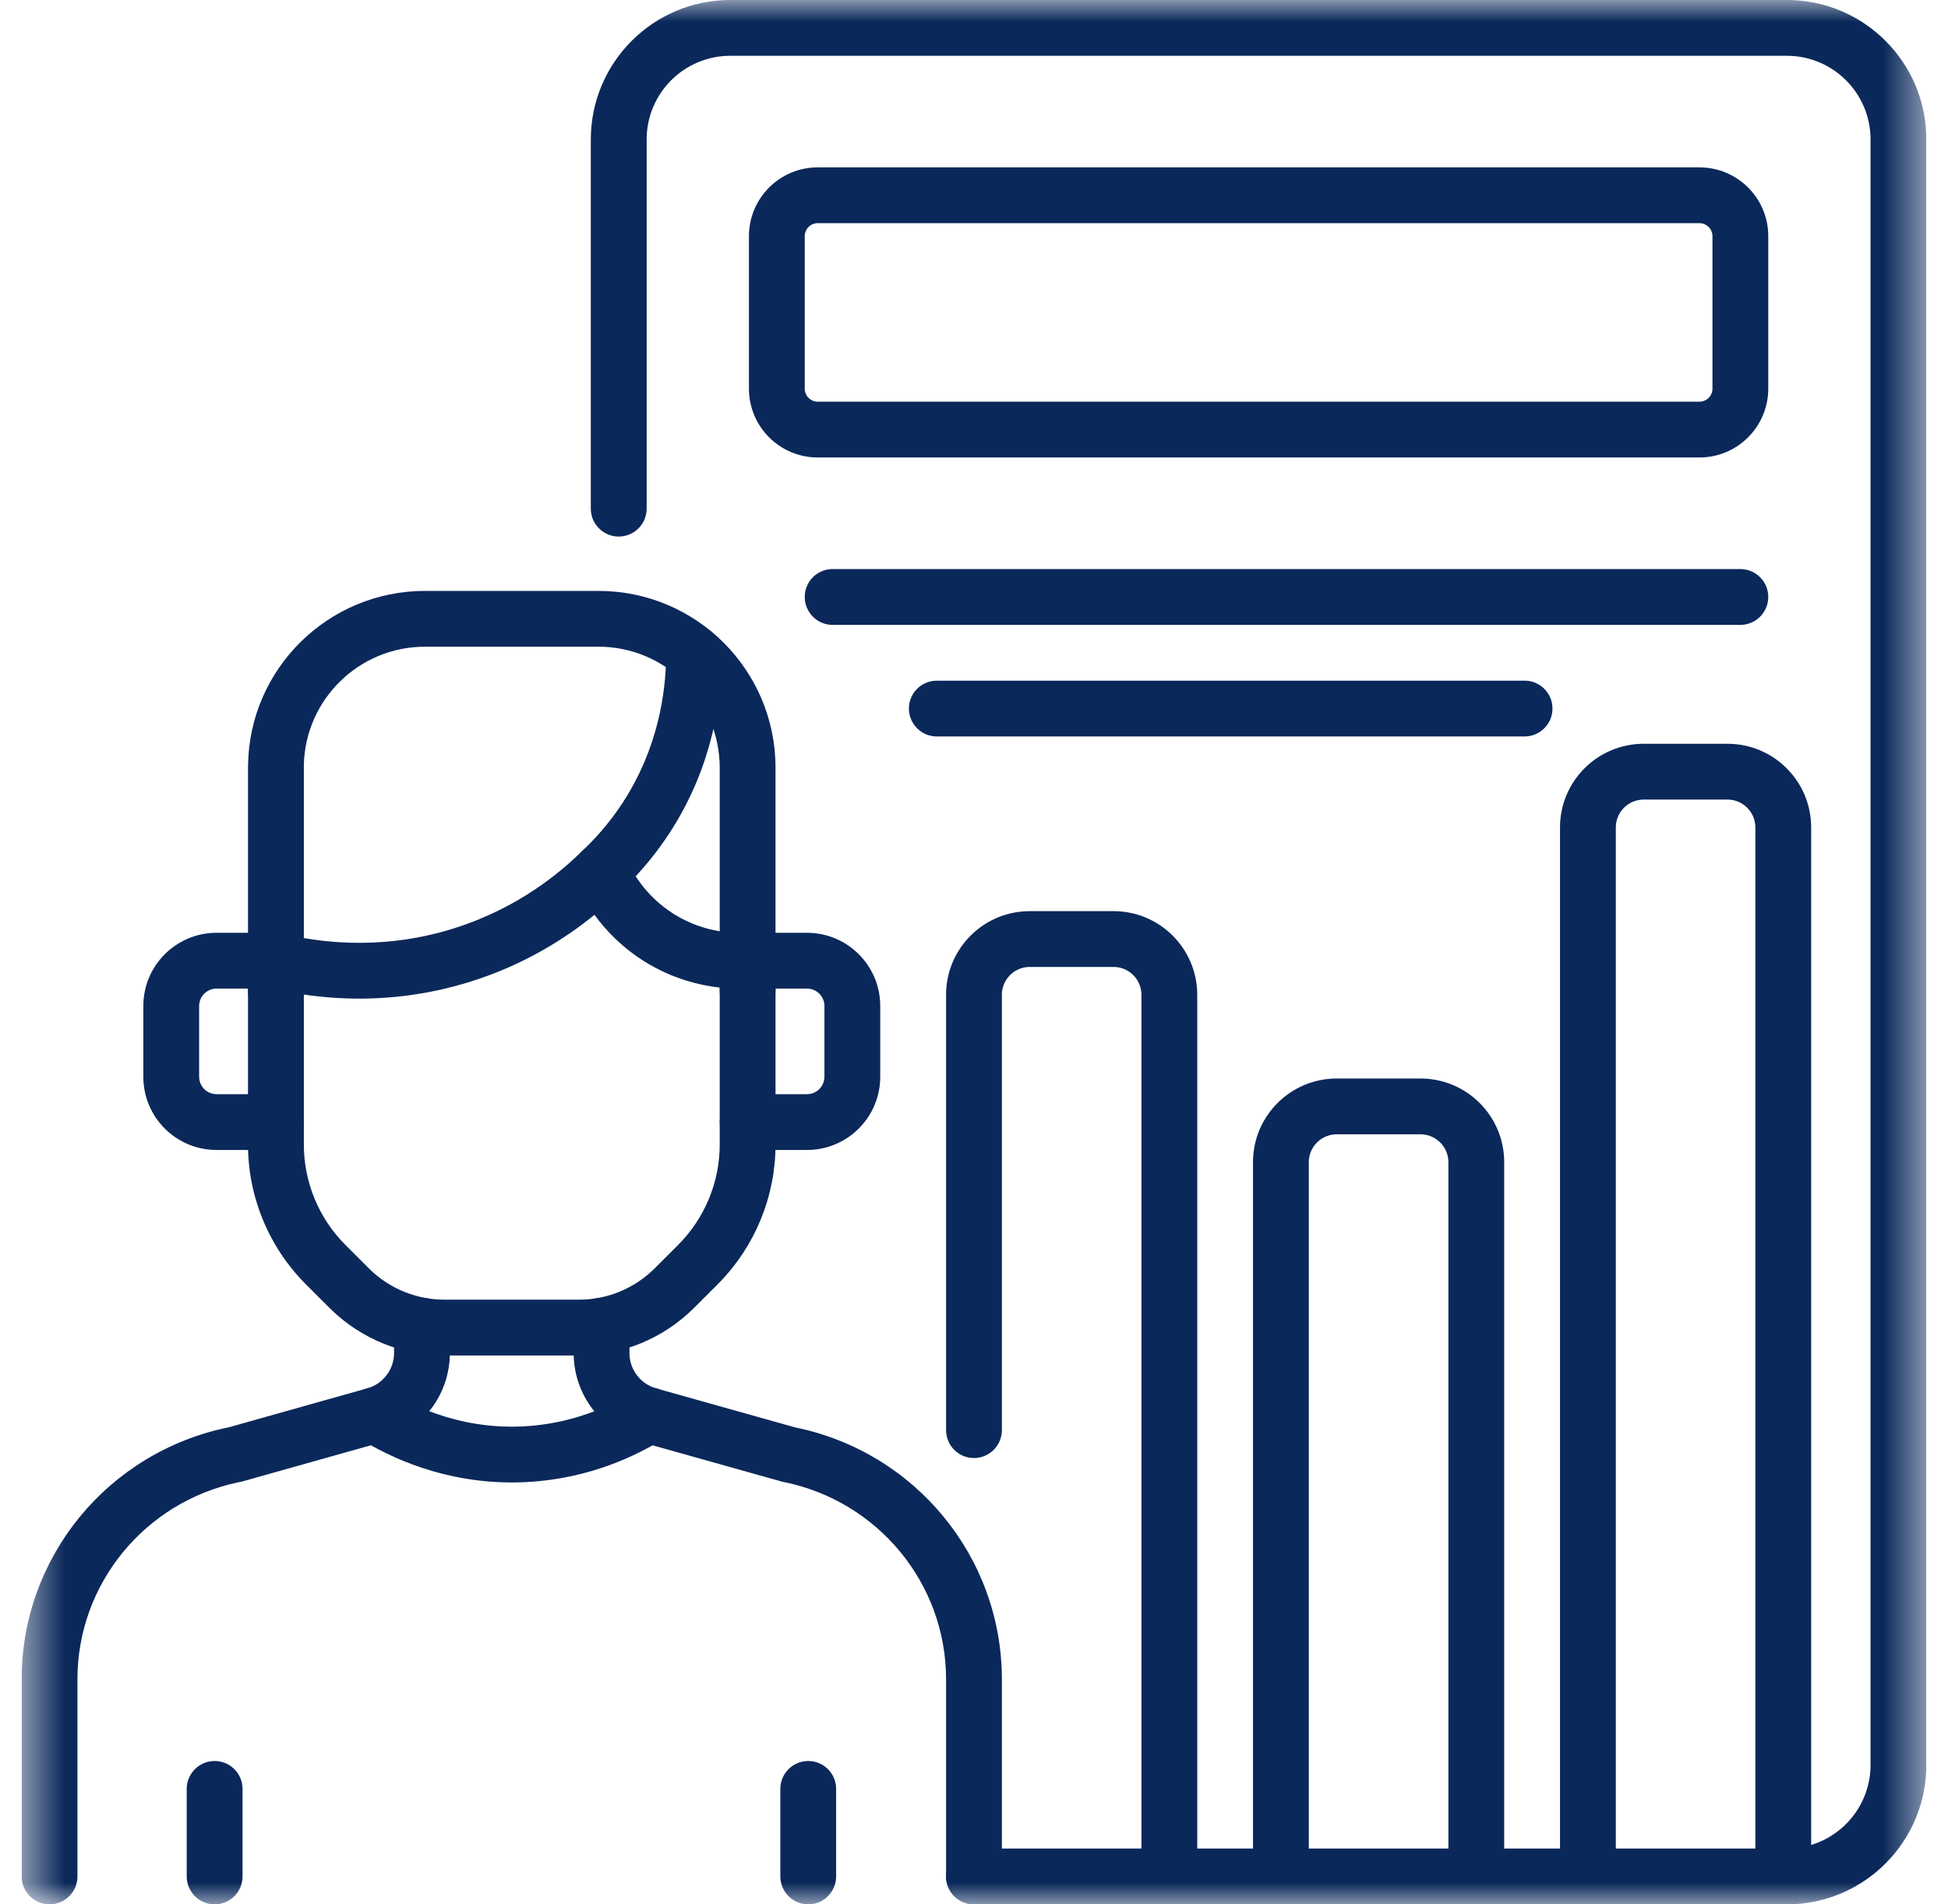 <svg width="45" height="44" viewBox="0 0 45 44" fill="none" xmlns="http://www.w3.org/2000/svg">
<g clip-path="url(#clip0_763_15818)">
<mask id="mask0_763_15818" style="mask-type:luminance" maskUnits="userSpaceOnUse" x="0" y="0" width="45" height="44">
<path d="M0.5 3.8147e-06H44.5V44H0.5V3.8147e-06Z" fill="white"/>
</mask>
<g mask="url(#mask0_763_15818)">
<path d="M13.648 3.223V11.753C13.648 12.109 13.937 12.397 14.293 12.397C14.649 12.397 14.938 12.109 14.938 11.753V3.223C14.938 2.155 15.803 1.289 16.871 1.289H41.277C42.345 1.289 43.211 2.155 43.211 3.223V40.777C43.211 41.828 42.372 42.684 41.327 42.71L41.277 42.711H22.499C22.143 42.711 21.854 42.999 21.854 43.355C21.854 43.712 22.143 44 22.499 44H41.277L41.319 44C43.08 43.977 44.5 42.543 44.5 40.777V3.223C44.5 1.443 43.057 2.28882e-05 41.277 7.62939e-06H16.871C15.091 7.62939e-06 13.649 1.443 13.648 3.223Z" fill="#0A285A"/>
<path d="M39.559 8.98C39.559 9.147 39.424 9.281 39.258 9.281H18.891C18.724 9.281 18.59 9.147 18.59 8.98V5.457C18.59 5.291 18.724 5.156 18.891 5.156H39.258C39.424 5.156 39.559 5.291 39.559 5.457V8.98ZM40.848 5.457C40.848 4.579 40.136 3.867 39.258 3.867H18.891C18.013 3.867 17.301 4.579 17.301 5.457V8.98C17.301 9.858 18.013 10.57 18.891 10.57H39.258C40.136 10.57 40.848 9.858 40.848 8.98V5.457Z" fill="#0A285A"/>
<path d="M40.203 14.438L40.236 14.437C40.577 14.419 40.848 14.138 40.848 13.793C40.848 13.448 40.577 13.166 40.236 13.149L40.203 13.148H19.234C18.878 13.148 18.59 13.437 18.59 13.793C18.59 14.149 18.878 14.438 19.234 14.438H40.203Z" fill="#0A285A"/>
<path d="M35.219 17.016L35.252 17.015C35.593 16.997 35.863 16.716 35.863 16.371C35.863 16.026 35.593 15.745 35.252 15.727L35.219 15.727H21.641C21.285 15.727 20.996 16.015 20.996 16.371C20.996 16.727 21.285 17.016 21.641 17.016H35.219Z" fill="#0A285A"/>
<path d="M21.855 22.986V33.043C21.855 33.399 22.143 33.688 22.499 33.688C22.844 33.688 23.125 33.417 23.143 33.076L23.144 33.043V22.986L23.144 22.953C23.162 22.612 23.443 22.341 23.788 22.341H25.723C26.079 22.341 26.368 22.63 26.368 22.986V43.355C26.368 43.711 26.656 44 27.012 44C27.368 44 27.657 43.711 27.657 43.355V22.986C27.657 21.918 26.791 21.052 25.723 21.052H23.788C22.737 21.052 21.882 21.891 21.855 22.936L21.855 22.986Z" fill="#0A285A"/>
<path d="M28.945 26.853V43.355C28.945 43.712 29.234 44 29.59 44C29.946 44 30.234 43.712 30.234 43.355V26.853C30.234 26.497 30.523 26.208 30.879 26.208H32.814C33.17 26.208 33.459 26.497 33.459 26.853V43.355C33.459 43.712 33.747 44 34.103 44C34.459 44 34.748 43.712 34.748 43.355V26.853C34.748 25.785 33.882 24.919 32.814 24.919H30.879C29.811 24.919 28.945 25.785 28.945 26.853Z" fill="#0A285A"/>
<path d="M36.037 19.119V43.355C36.037 43.711 36.326 44 36.682 44C37.038 44 37.326 43.711 37.326 43.355V19.119C37.326 18.763 37.615 18.474 37.971 18.474H39.906C40.262 18.474 40.55 18.763 40.55 19.119V43.355C40.55 43.711 40.839 44 41.195 44C41.551 44 41.839 43.711 41.839 43.355V19.119C41.839 18.051 40.974 17.185 39.906 17.185H37.971C36.903 17.185 36.037 18.051 36.037 19.119Z" fill="#0A285A"/>
<path d="M9.103 30.63V31.262C9.103 31.64 8.851 31.974 8.485 32.077V32.077L5.28 32.979C2.502 33.544 0.5 35.972 0.5 38.799V43.355C0.5 43.711 0.789 44 1.145 44C1.5 44 1.789 43.711 1.789 43.355V38.799C1.789 36.602 3.339 34.704 5.506 34.248L5.557 34.238L5.582 34.233C5.59 34.231 5.598 34.229 5.607 34.226L8.834 33.318L8.835 33.318L8.878 33.305C9.776 33.032 10.392 32.203 10.392 31.262V30.63C10.392 30.274 10.104 29.985 9.748 29.985C9.392 29.985 9.103 30.274 9.103 30.63Z" fill="#0A285A"/>
<path d="M13.252 30.63V31.263C13.252 32.221 13.889 33.061 14.811 33.32L18.037 34.226L18.061 34.233C18.07 34.235 18.078 34.236 18.086 34.238C20.28 34.674 21.855 36.586 21.855 38.8V43.355C21.855 43.712 22.144 44 22.5 44C22.856 44 23.144 43.712 23.144 43.355V38.8C23.144 35.973 21.141 33.544 18.363 32.979L15.16 32.079L15.159 32.079C14.794 31.976 14.541 31.643 14.541 31.263V30.63C14.541 30.274 14.252 29.985 13.896 29.985C13.54 29.985 13.252 30.274 13.252 30.63Z" fill="#0A285A"/>
<path d="M4.313 41.333V43.355C4.313 43.712 4.602 44 4.958 44C5.314 44 5.603 43.712 5.603 43.355V41.333C5.603 40.977 5.314 40.688 4.958 40.688C4.602 40.688 4.313 40.977 4.313 41.333Z" fill="#0A285A"/>
<path d="M18.026 41.333V43.355C18.026 43.711 18.315 44 18.671 44C19.027 44 19.315 43.711 19.315 43.355V41.333C19.315 40.977 19.027 40.688 18.671 40.688C18.315 40.688 18.026 40.977 18.026 41.333Z" fill="#0A285A"/>
<path d="M8.369 33.276C8.915 33.609 10.26 34.32 12.088 34.247L12.162 34.243C13.653 34.167 14.746 33.6 15.276 33.276L15.327 33.245L15.354 33.226C15.634 33.031 15.715 32.649 15.532 32.357C15.35 32.064 14.971 31.968 14.673 32.134L14.644 32.151L14.56 32.203C14.117 32.468 13.254 32.897 12.096 32.956L12.036 32.959C10.521 33.02 9.413 32.408 9 32.151L8.971 32.134C8.673 31.968 8.294 32.065 8.112 32.357C7.924 32.66 8.017 33.057 8.319 33.245L8.369 33.276Z" fill="#0A285A"/>
<path d="M5.729 17.739V22.895C5.729 23.25 6.018 23.539 6.374 23.539C6.719 23.539 7 23.268 7.018 22.928L7.019 22.895V17.739L7.019 17.667C7.058 16.156 8.296 14.942 9.819 14.942H13.825C15.373 14.942 16.626 16.195 16.626 17.739V22.895C16.626 23.25 16.914 23.539 17.27 23.539C17.626 23.539 17.915 23.25 17.915 22.895V17.739C17.915 15.482 16.083 13.653 13.825 13.653H9.819C7.579 13.653 5.758 15.454 5.73 17.686L5.729 17.739Z" fill="#0A285A"/>
<path d="M3.311 23.244V24.878C3.311 25.814 4.069 26.57 5.003 26.57H6.374L6.407 26.57C6.748 26.552 7.019 26.271 7.019 25.926C7.019 25.581 6.748 25.299 6.407 25.282L6.374 25.281H5.003C4.78 25.281 4.6 25.1 4.6 24.878V23.244C4.6 23.023 4.78 22.841 5.003 22.841H6.374L6.407 22.841C6.748 22.823 7.019 22.542 7.019 22.197C7.019 21.852 6.748 21.571 6.407 21.553L6.374 21.552H5.003C4.069 21.552 3.311 22.309 3.311 23.244Z" fill="#0A285A"/>
<path d="M19.045 23.244V24.878C19.045 25.1 18.865 25.281 18.641 25.281H17.27C16.915 25.281 16.626 25.57 16.626 25.926C16.626 26.282 16.915 26.57 17.27 26.57H18.641C19.576 26.57 20.334 25.814 20.334 24.878V23.244C20.334 22.309 19.576 21.552 18.641 21.552H17.27C16.915 21.552 16.626 21.841 16.626 22.197C16.626 22.553 16.915 22.841 17.27 22.841H18.641C18.865 22.841 19.045 23.023 19.045 23.244Z" fill="#0A285A"/>
<path d="M16.626 26.444C16.626 27.315 16.279 28.151 15.662 28.767V28.767L15.122 29.307C14.659 29.769 14.031 30.029 13.376 30.029H10.269C9.634 30.029 9.025 29.785 8.566 29.35L8.522 29.307L7.982 28.767L7.982 28.767C7.365 28.151 7.019 27.315 7.019 26.444V22.979C7.929 23.114 9.275 23.165 10.794 22.704H10.794C12.103 22.306 13.081 21.668 13.733 21.137C13.983 21.48 14.344 21.868 14.854 22.193L14.903 22.224C15.534 22.615 16.156 22.765 16.626 22.818V26.444ZM17.915 22.197C17.915 22.02 17.842 21.851 17.715 21.73C17.587 21.608 17.414 21.544 17.238 21.553C16.989 21.565 16.291 21.567 15.581 21.128L15.548 21.107C14.883 20.683 14.583 20.102 14.477 19.867C14.39 19.675 14.215 19.537 14.007 19.498C13.8 19.46 13.587 19.525 13.437 19.673C12.97 20.133 11.991 20.976 10.491 21.448L10.419 21.471C8.722 21.986 7.274 21.748 6.592 21.586L6.528 21.571C6.336 21.523 6.132 21.567 5.976 21.689C5.821 21.811 5.729 21.999 5.729 22.197V26.444C5.729 27.657 6.212 28.821 7.071 29.679L7.611 30.219L7.645 30.252C8.346 30.935 9.288 31.319 10.269 31.319H13.376C14.372 31.319 15.328 30.923 16.033 30.219L16.573 29.679L16.613 29.639C17.447 28.785 17.915 27.639 17.915 26.444V22.197Z" fill="#0A285A"/>
<path d="M13.42 20.575C13.656 20.826 14.047 20.845 14.307 20.624L14.331 20.602L14.408 20.529C14.794 20.156 15.23 19.654 15.618 19.004L15.662 18.93C16.559 17.387 16.676 15.887 16.678 15.101C16.679 14.745 16.391 14.456 16.035 14.455C15.679 14.454 15.39 14.741 15.389 15.097C15.387 15.765 15.287 17.011 14.547 18.282L14.512 18.343C14.192 18.879 13.832 19.293 13.511 19.603L13.448 19.663L13.424 19.687C13.188 19.933 13.184 20.323 13.42 20.575Z" fill="#0A285A"/>
</g>
</g>
<defs>
<clipPath id="clip0_763_15818">
<rect width="44" height="44" fill="white" transform="translate(0.5)"/>
</clipPath>
</defs>
</svg>
